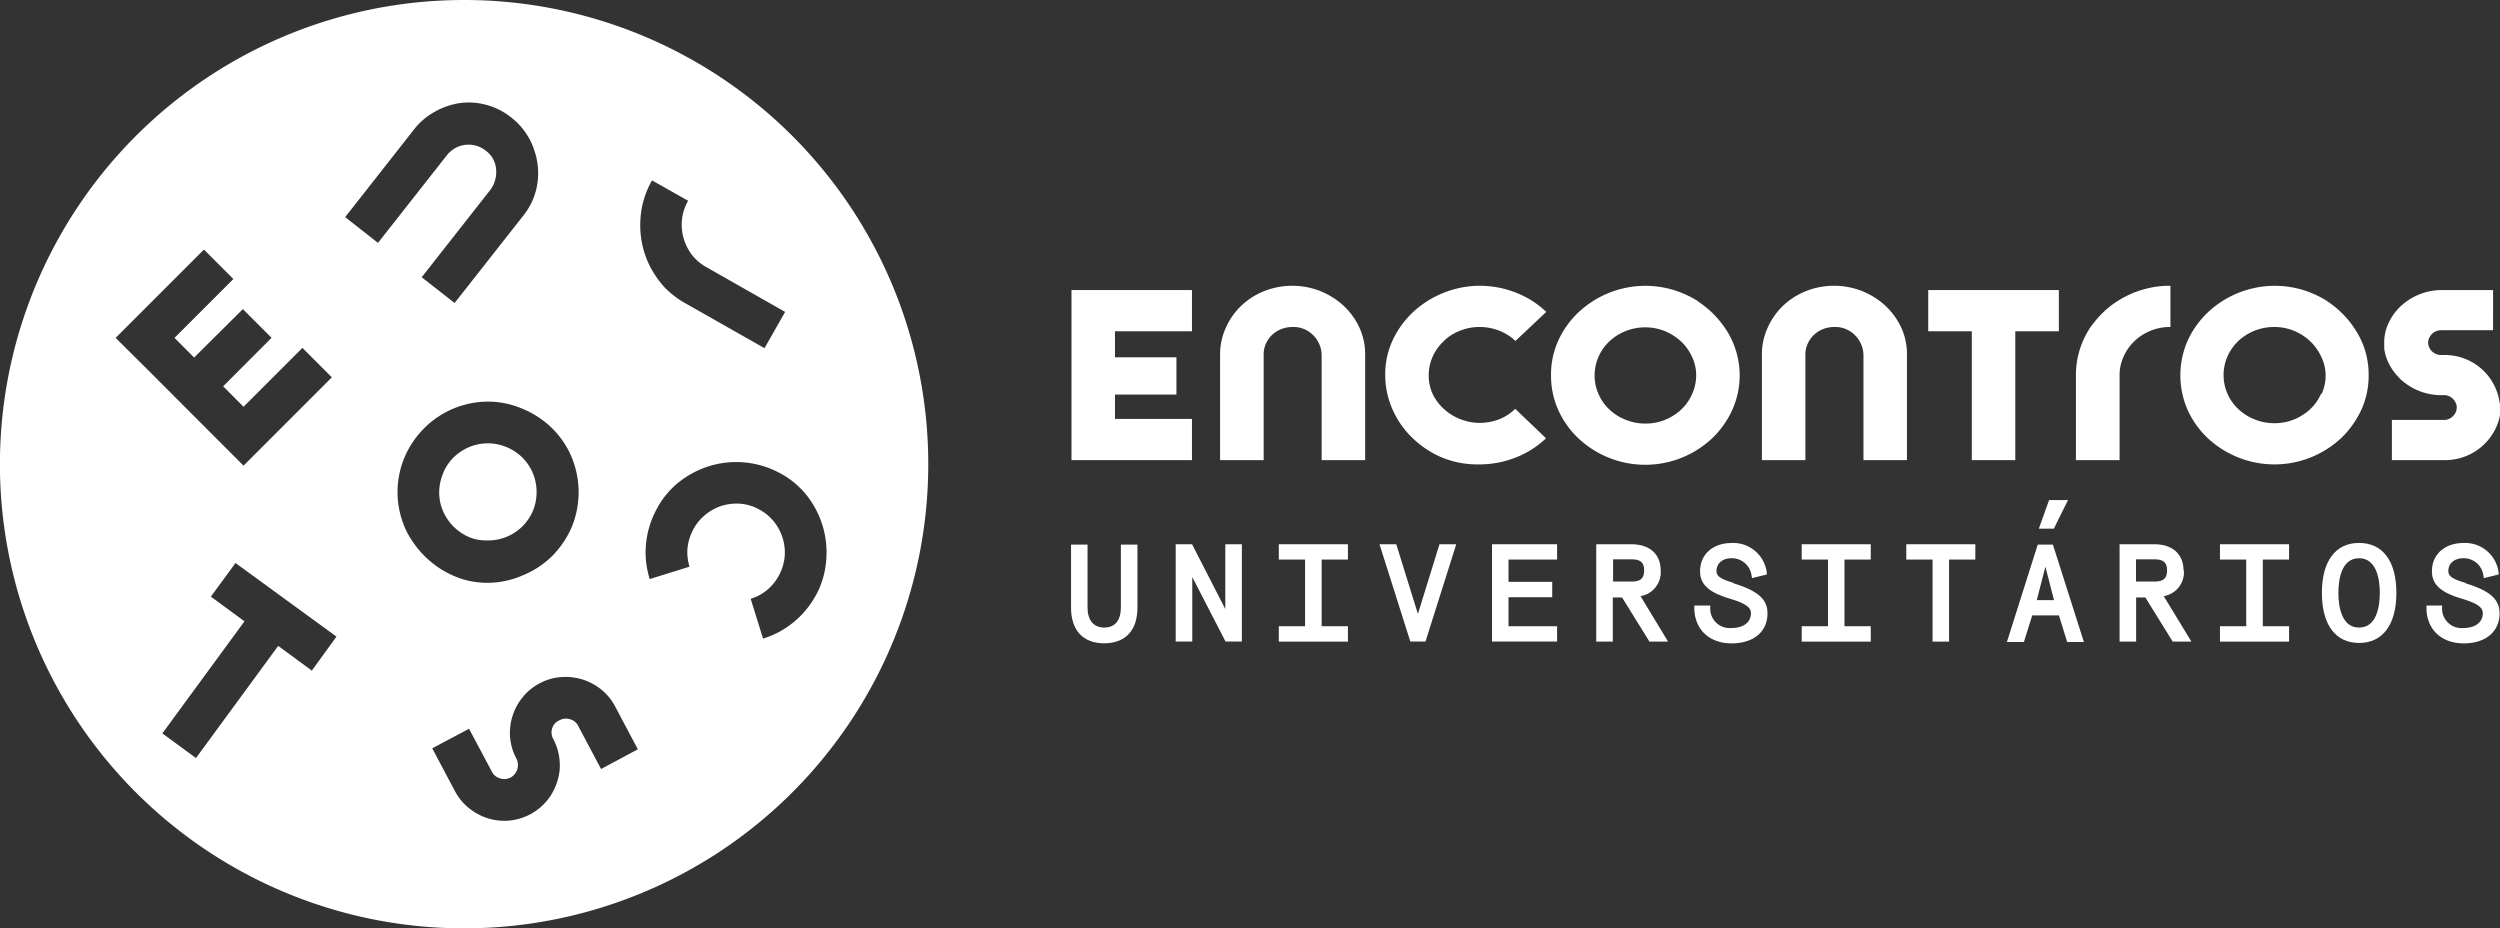 <svg xmlns="http://www.w3.org/2000/svg" viewBox="0 0 339.69 126.13"><rect x="0" y="0" width="339.69" height="126.13" fill="#333333" stroke="none"/><defs><style>.cls-1{fill:#fff;}</style></defs><title>logo_eu_2</title><g id="Camada_2" data-name="Camada 2"><g id="Camada_1-2" data-name="Camada 1"><polygon class="cls-1" points="280.99 67.95 278.42 67.95 277.03 71.83 279.07 71.83 280.99 67.95"/><path class="cls-1" d="M181.12,40.44a10,10,0,0,0-2.56-1.18,10.44,10.44,0,0,0-6.8.3,9.71,9.71,0,0,0-3.12,2,9.34,9.34,0,0,0-2.09,3,8.69,8.69,0,0,0-.77,3.63V62.52h5.92V48.16a3.49,3.49,0,0,1,.31-1.47,3.79,3.79,0,0,1,.85-1.2,4,4,0,0,1,1.24-.78,4.3,4.3,0,0,1,1.54-.28,3.76,3.76,0,0,1,2.78,1.1,3.91,3.91,0,0,1,1.16,2.63V62.52h5.91V48.16a8.61,8.61,0,0,0-1.18-4.42,9.5,9.5,0,0,0-3.19-3.3"/><path class="cls-1" d="M196.18,46.33a6.64,6.64,0,0,1,2.29-1.43,7.07,7.07,0,0,1,2.56-.47,7.25,7.25,0,0,1,2.6.47,6.69,6.69,0,0,1,2.28,1.43l4.19-3.95a12.5,12.5,0,0,0-4.21-2.65,13.42,13.42,0,0,0-4.86-.9,13.2,13.2,0,0,0-4.68.88,13.44,13.44,0,0,0-4.09,2.46A12.49,12.49,0,0,0,189.34,46a10.89,10.89,0,0,0-1.12,5,11.44,11.44,0,0,0,.88,4.37,12.13,12.13,0,0,0,2.56,3.88,13.32,13.32,0,0,0,4,2.8A12.72,12.72,0,0,0,201,63.1a13.42,13.42,0,0,0,4.86-.9,12.66,12.66,0,0,0,4.21-2.65l-4.19-4A6.57,6.57,0,0,1,203.63,57a7.46,7.46,0,0,1-2.6.46,7.11,7.11,0,0,1-2.43-.44,7.19,7.19,0,0,1-2.23-1.29,6.94,6.94,0,0,1-1.61-2,5.9,5.9,0,0,1-.63-2.75,6.2,6.2,0,0,1,.51-2.46,6.41,6.41,0,0,1,1.54-2.17"/><path class="cls-1" d="M230.71,40.92a14,14,0,0,0-3.35-1.53,13.28,13.28,0,0,0-12.83,3,12.25,12.25,0,0,0-2.78,3.85,11.08,11.08,0,0,0-1,4.77,11.26,11.26,0,0,0,1,4.74,12.14,12.14,0,0,0,2.76,3.85,13.26,13.26,0,0,0,4.08,2.59,13.27,13.27,0,0,0,14-2.59,12.46,12.46,0,0,0,2.76-3.85,11.42,11.42,0,0,0-.53-10.5,13.25,13.25,0,0,0-4.08-4.28m-.83,12.58a6.41,6.41,0,0,1-2.5,2.89,6.9,6.9,0,0,1-3.84,1.11,7,7,0,0,1-2.72-.53,6.79,6.79,0,0,1-2.19-1.4,6.32,6.32,0,0,1-1.46-7.14,6.46,6.46,0,0,1,1.48-2.1,7.11,7.11,0,0,1,2.21-1.4,7.25,7.25,0,0,1,2.68-.5,7,7,0,0,1,2.62.5,7.4,7.4,0,0,1,2.19,1.38,6.82,6.82,0,0,1,1.51,2.08,5.87,5.87,0,0,1,.58,2.57,6.13,6.13,0,0,1-.56,2.54"/><path class="cls-1" d="M254.74,40.44a10.07,10.07,0,0,0-2.57-1.18,10.2,10.2,0,0,0-2.91-.43,10.36,10.36,0,0,0-3.89.73,9.77,9.77,0,0,0-3.11,2,9.34,9.34,0,0,0-2.09,3,8.69,8.69,0,0,0-.77,3.63V62.52h5.91V48.16a3.5,3.5,0,0,1,.32-1.47,3.79,3.79,0,0,1,.85-1.2,4,4,0,0,1,1.24-.78,4.3,4.3,0,0,1,1.54-.28,3.74,3.74,0,0,1,2.77,1.1,3.92,3.92,0,0,1,1.17,2.63V62.52h5.91V48.16a8.61,8.61,0,0,0-1.18-4.42,9.5,9.5,0,0,0-3.19-3.3"/><polygon class="cls-1" points="262 45.01 267.92 45.01 267.92 62.52 273.83 62.52 273.83 45.01 279.75 45.01 279.75 39.41 262 39.41 262 45.01"/><path class="cls-1" d="M284.24,44.17a12,12,0,0,0-1.6,3.17,11.43,11.43,0,0,0-.57,3.62V62.52H288V51a6.16,6.16,0,0,1,.53-2.52A6.82,6.82,0,0,1,290,46.37a7,7,0,0,1,4.91-1.94v-5.6a13.09,13.09,0,0,0-6.07,1.44,12.73,12.73,0,0,0-4.57,3.9"/><path class="cls-1" d="M316.23,40.92a14.1,14.1,0,0,0-3.34-1.53,13.29,13.29,0,0,0-12.84,3,12.4,12.4,0,0,0-2.78,3.85,11.7,11.7,0,0,0,0,9.51A12.14,12.14,0,0,0,300,59.55a13.26,13.26,0,0,0,4.08,2.59,13.28,13.28,0,0,0,14-2.59,12.8,12.8,0,0,0,2.76-3.85,11.12,11.12,0,0,0,1-4.74,11,11,0,0,0-1.56-5.76,13,13,0,0,0-4.08-4.28m-.82,12.58a6.44,6.44,0,0,1-2.51,2.89,6.9,6.9,0,0,1-3.84,1.11,7,7,0,0,1-2.72-.53,6.9,6.9,0,0,1-2.19-1.4,6.37,6.37,0,0,1-1.46-2.07,6.33,6.33,0,0,1,0-5.07,6.61,6.61,0,0,1,1.48-2.1,7.11,7.11,0,0,1,2.21-1.4,7.25,7.25,0,0,1,2.68-.5,7,7,0,0,1,2.62.5,7.27,7.27,0,0,1,2.19,1.38,6.85,6.85,0,0,1,1.52,2.08A5.86,5.86,0,0,1,316,51a6.12,6.12,0,0,1-.55,2.54"/><path class="cls-1" d="M339.69,55.24c0-.18,0-.36-.05-.54A7.51,7.51,0,0,0,332,48.24h-.25a1.77,1.77,0,0,1-1.82-1.54.66.66,0,0,1,0-.14.91.91,0,0,1,0-.17,1.78,1.78,0,0,1,1.82-1.52h7V39.41h-7a8.22,8.22,0,0,0-5.5,2.15,7.45,7.45,0,0,0-1.69,2.31,6.28,6.28,0,0,0-.6,2.37.86.86,0,0,0,0,.16v.28a1.27,1.27,0,0,0,0,.2l0,.46h0a6.09,6.09,0,0,0,.54,1.87,7.28,7.28,0,0,0,1.24,1.86c.14.16.28.31.43.46a8.29,8.29,0,0,0,2.51,1.58,8.09,8.09,0,0,0,3.09.58H332a1.76,1.76,0,0,1,1.81,1.53.76.76,0,0,1,0,.15.61.61,0,0,1,0,.14A1.76,1.76,0,0,1,332,57.06h-7v5.46h7.33a7.63,7.63,0,0,0,7.16-5.28v0c0-.13.08-.27.11-.41s.07-.33.09-.49a6.77,6.77,0,0,0,.08-.8Z"/><polygon class="cls-1" points="161.96 45.01 161.96 39.41 151.5 39.41 146.41 39.41 145.59 39.41 145.59 62.52 146.41 62.52 151.5 62.52 161.96 62.52 161.96 56.92 151.5 56.92 151.5 53.61 159.85 53.61 159.85 48.55 151.5 48.55 151.5 45.01 161.96 45.01"/><path class="cls-1" d="M152.3,82.53c0,1.77-.8,2.74-2.26,2.74s-2.27-1-2.27-2.74V74h-2.24v8.58c0,3.07,1.64,4.83,4.51,4.83s4.51-1.76,4.51-4.83V74H152.3Z"/><polygon class="cls-1" points="166.49 82.75 161.97 73.95 159.75 73.95 159.75 87.17 162 87.17 162 78.4 166.52 87.17 168.74 87.17 168.74 73.95 166.49 73.95 166.49 82.75"/><polygon class="cls-1" points="173.76 76.03 177.33 76.03 177.33 85.09 173.76 85.09 173.76 87.18 183.15 87.18 183.15 85.09 179.58 85.09 179.58 76.03 183.15 76.03 183.15 73.95 173.76 73.95 173.76 76.03"/><polygon class="cls-1" points="192.66 83.42 189.72 73.95 187.44 73.95 191.63 87.17 193.69 87.17 197.87 73.95 195.59 73.95 192.66 83.42"/><polygon class="cls-1" points="202.73 87.17 211.57 87.17 211.57 85.09 204.97 85.09 204.97 81.15 210.91 81.15 210.91 79.06 204.97 79.06 204.97 76.03 211.57 76.03 211.57 73.95 202.73 73.95 202.73 87.17"/><path class="cls-1" d="M225.65,77.55c0-2.25-1.48-3.6-4-3.6h-4.76V87.18h2.25v-6h1.26l3.72,6h2.53L222.91,81a3.29,3.29,0,0,0,2.74-3.47M219.18,76h2.51c1.21,0,1.71.44,1.71,1.51s-.5,1.51-1.71,1.51h-2.51Z"/><path class="cls-1" d="M235.56,79.2c-1.94-.56-2.33-1-2.33-1.59,0-1.07.81-1.76,2.06-1.76A2.7,2.7,0,0,1,238,78.23l.06.32,2-.49,0-.28a4.59,4.59,0,0,0-4.75-4c-2.57,0-4.31,1.54-4.31,3.84,0,1.78,1.17,2.86,4,3.71,2.41.71,2.91,1.3,2.91,2,0,1.21-1,2-2.63,2a2.64,2.64,0,0,1-2.9-2.74v-.31h-2.16v.31c0,2.89,2,4.83,5.06,4.83s4.88-1.64,4.88-4.08c0-1.91-1.29-3.06-4.61-4.08"/><polygon class="cls-1" points="244.81 76.03 248.38 76.03 248.38 85.09 244.81 85.09 244.81 87.18 254.19 87.18 254.19 85.09 250.62 85.09 250.62 76.03 254.19 76.03 254.19 73.95 244.81 73.95 244.81 76.03"/><polygon class="cls-1" points="259.02 76.03 262.59 76.03 262.59 87.18 264.83 87.18 264.83 76.03 268.4 76.03 268.4 73.95 259.02 73.95 259.02 76.03"/><path class="cls-1" d="M276.88,74l-4.19,13.23H275l1.13-3.61h3.63l1.12,3.61h2.27L278.94,74Zm2.21,7.54h-2.34L277.92,77Z"/><path class="cls-1" d="M296.69,77.55c0-2.25-1.48-3.6-4-3.6H288V87.18h2.25v-6h1.25l3.72,6h2.54L294,81a3.29,3.29,0,0,0,2.74-3.47M290.23,76h2.5c1.22,0,1.72.44,1.72,1.51s-.5,1.51-1.72,1.51h-2.5Z"/><polygon class="cls-1" points="301.64 76.03 305.21 76.03 305.21 85.09 301.64 85.09 301.64 87.18 311.03 87.18 311.03 85.09 307.46 85.09 307.46 76.03 311.03 76.03 311.03 73.95 301.64 73.95 301.64 76.03"/><path class="cls-1" d="M320.54,73.77c-3.21,0-5.05,2.48-5.05,6.79s1.84,6.8,5.05,6.8,5.07-2.48,5.07-6.8-1.85-6.79-5.07-6.79m0,11.5c-2.44,0-2.81-3-2.81-4.71s.37-4.71,2.81-4.71,2.82,3,2.82,4.71-.37,4.71-2.82,4.71"/><path class="cls-1" d="M335,79.2c-1.94-.56-2.33-1-2.33-1.59,0-1.07.81-1.76,2.06-1.76a2.7,2.7,0,0,1,2.71,2.38l.06.32,2-.49,0-.28a4.58,4.58,0,0,0-4.75-4c-2.57,0-4.31,1.54-4.31,3.84,0,1.78,1.17,2.86,4,3.71,2.42.71,2.91,1.3,2.91,2,0,1.21-1,2-2.63,2a2.64,2.64,0,0,1-2.9-2.74v-.31H329.7v.31c0,2.89,2,4.83,5.05,4.83s4.88-1.64,4.88-4.08c0-1.91-1.29-3.06-4.61-4.08"/><path class="cls-1" d="M63.06,0a63.07,63.07,0,1,0,63.07,63.07A63.06,63.06,0,0,0,63.06,0M15.71,45.91l4-4,8-8,4,4-8,8,2.67,2.67L33,42l3.9,3.9-6.58,6.59,2.77,2.78,8-8,4,4-8,8-4,4-4-4-9.35-9.36ZM42.37,91.12,37.8,87.76,26.63,103l-4.57-3.35L33.22,84.42l-4.57-3.35L32,76.5l13.72,10ZM46.9,29.5l9.34-11.89a9.11,9.11,0,0,1,2.86-2.44A9.76,9.76,0,0,1,62.53,14a9.12,9.12,0,0,1,3.59.26A9.23,9.23,0,0,1,69.51,16a9.43,9.43,0,0,1,1.93,2.06,9.3,9.3,0,0,1,1.19,2.46A9.47,9.47,0,0,1,73,25.06a9.15,9.15,0,0,1-1.88,4.22L61.77,41.17l-4.47-3.5,9.34-11.89A4.06,4.06,0,0,0,67.41,23,3.47,3.47,0,0,0,66,20.47a3.72,3.72,0,0,0-2.76-.79,3.77,3.77,0,0,0-1.38.44,3.92,3.92,0,0,0-1.16,1L51.36,33Zm8.6,43.19A12.19,12.19,0,0,1,55,62.06a12.59,12.59,0,0,1,2.65-3.89,12.31,12.31,0,0,1,8.65-3.6,11.92,11.92,0,0,1,4.76,1A12.52,12.52,0,0,1,75,58.17a12.1,12.1,0,0,1,2.65,3.89,12.46,12.46,0,0,1,0,9.64,12.86,12.86,0,0,1-2.66,3.89A12.42,12.42,0,0,1,71,78.19a12,12,0,0,1-4.72,1,11.59,11.59,0,0,1-3.66-.57A13,13,0,0,1,59.41,77a13.23,13.23,0,0,1-3.91-4.33m26.17,31.82-3.1-5.84a1.74,1.74,0,0,0-1.17-.94,1.89,1.89,0,0,0-1.39.16,1.74,1.74,0,0,0-1,1.15,1.85,1.85,0,0,0,.17,1.4,7.44,7.44,0,0,1,.75,2.15,7.71,7.71,0,0,1,.1,2.19,8,8,0,0,1-1.25,3.41,7.56,7.56,0,0,1-5.63,3.33,7.53,7.53,0,0,1-2.89-.32,7.89,7.89,0,0,1-2.56-1.39,7.34,7.34,0,0,1-1.87-2.27l-3.1-5.84,5-2.66,3.11,5.84a1.76,1.76,0,0,0,1.12.91,1.86,1.86,0,0,0,1.43-.13,1.94,1.94,0,0,0,.78-2.56,7.46,7.46,0,0,1-.86-2.9,7.56,7.56,0,0,1,.33-2.89,7.65,7.65,0,0,1,1.37-2.54,7.16,7.16,0,0,1,2.29-1.89A7.36,7.36,0,0,1,76.22,92a7.91,7.91,0,0,1,2.88.31,7.68,7.68,0,0,1,2.57,1.36,7.21,7.21,0,0,1,1.9,2.3l3.1,5.84Zm6.89-80,4.94,2.79a6.34,6.34,0,0,0-.83,2.53,6.55,6.55,0,0,0,.21,2.54A7,7,0,0,0,94,34.61a6.48,6.48,0,0,0,2,1.7l10.68,6.07-2.8,4.93L93.18,41.24A12.25,12.25,0,0,1,90.26,39a13.08,13.08,0,0,1-2-2.92A12.32,12.32,0,0,1,87,30.28a12,12,0,0,1,1.6-5.78m22.33,56.25a12.41,12.41,0,0,1-3,3.71,12.1,12.1,0,0,1-4.25,2.31L102,81.36a6.33,6.33,0,0,0,2.31-1.26,6.81,6.81,0,0,0,2.3-4.38,6.56,6.56,0,0,0-.27-2.62,6.68,6.68,0,0,0-1.26-2.32,6.58,6.58,0,0,0-2-1.6,6.21,6.21,0,0,0-2.75-.75,6.78,6.78,0,0,0-2.56.4,6.87,6.87,0,0,0-2.14,1.29A6.49,6.49,0,0,0,94.17,72a6.88,6.88,0,0,0-.75,2.43A6.58,6.58,0,0,0,93.69,77l-5.41,1.68a12.16,12.16,0,0,1-.5-4.81,12.32,12.32,0,0,1,1.37-4.55,11.63,11.63,0,0,1,3.34-4,12.8,12.8,0,0,1,4.31-2.11,12.46,12.46,0,0,1,8.93.95,11.64,11.64,0,0,1,4,3.29,12.91,12.91,0,0,1,2.13,4.28,12.7,12.7,0,0,1,.38,4.64,11.79,11.79,0,0,1-1.3,4.38"/><path class="cls-1" d="M60.21,64.29a6.42,6.42,0,0,1,2.4-2.93,6.59,6.59,0,0,1,6.29-.58A6.75,6.75,0,0,1,71,62.19a6.6,6.6,0,0,1,1.91,4.67,6.58,6.58,0,0,1-.51,2.57,6.58,6.58,0,0,1-6.1,4A6.29,6.29,0,0,1,63.78,73a6.81,6.81,0,0,1-3.56-3.5,6.31,6.31,0,0,1-.54-2.6,6.53,6.53,0,0,1,.53-2.57"/></g></g></svg>